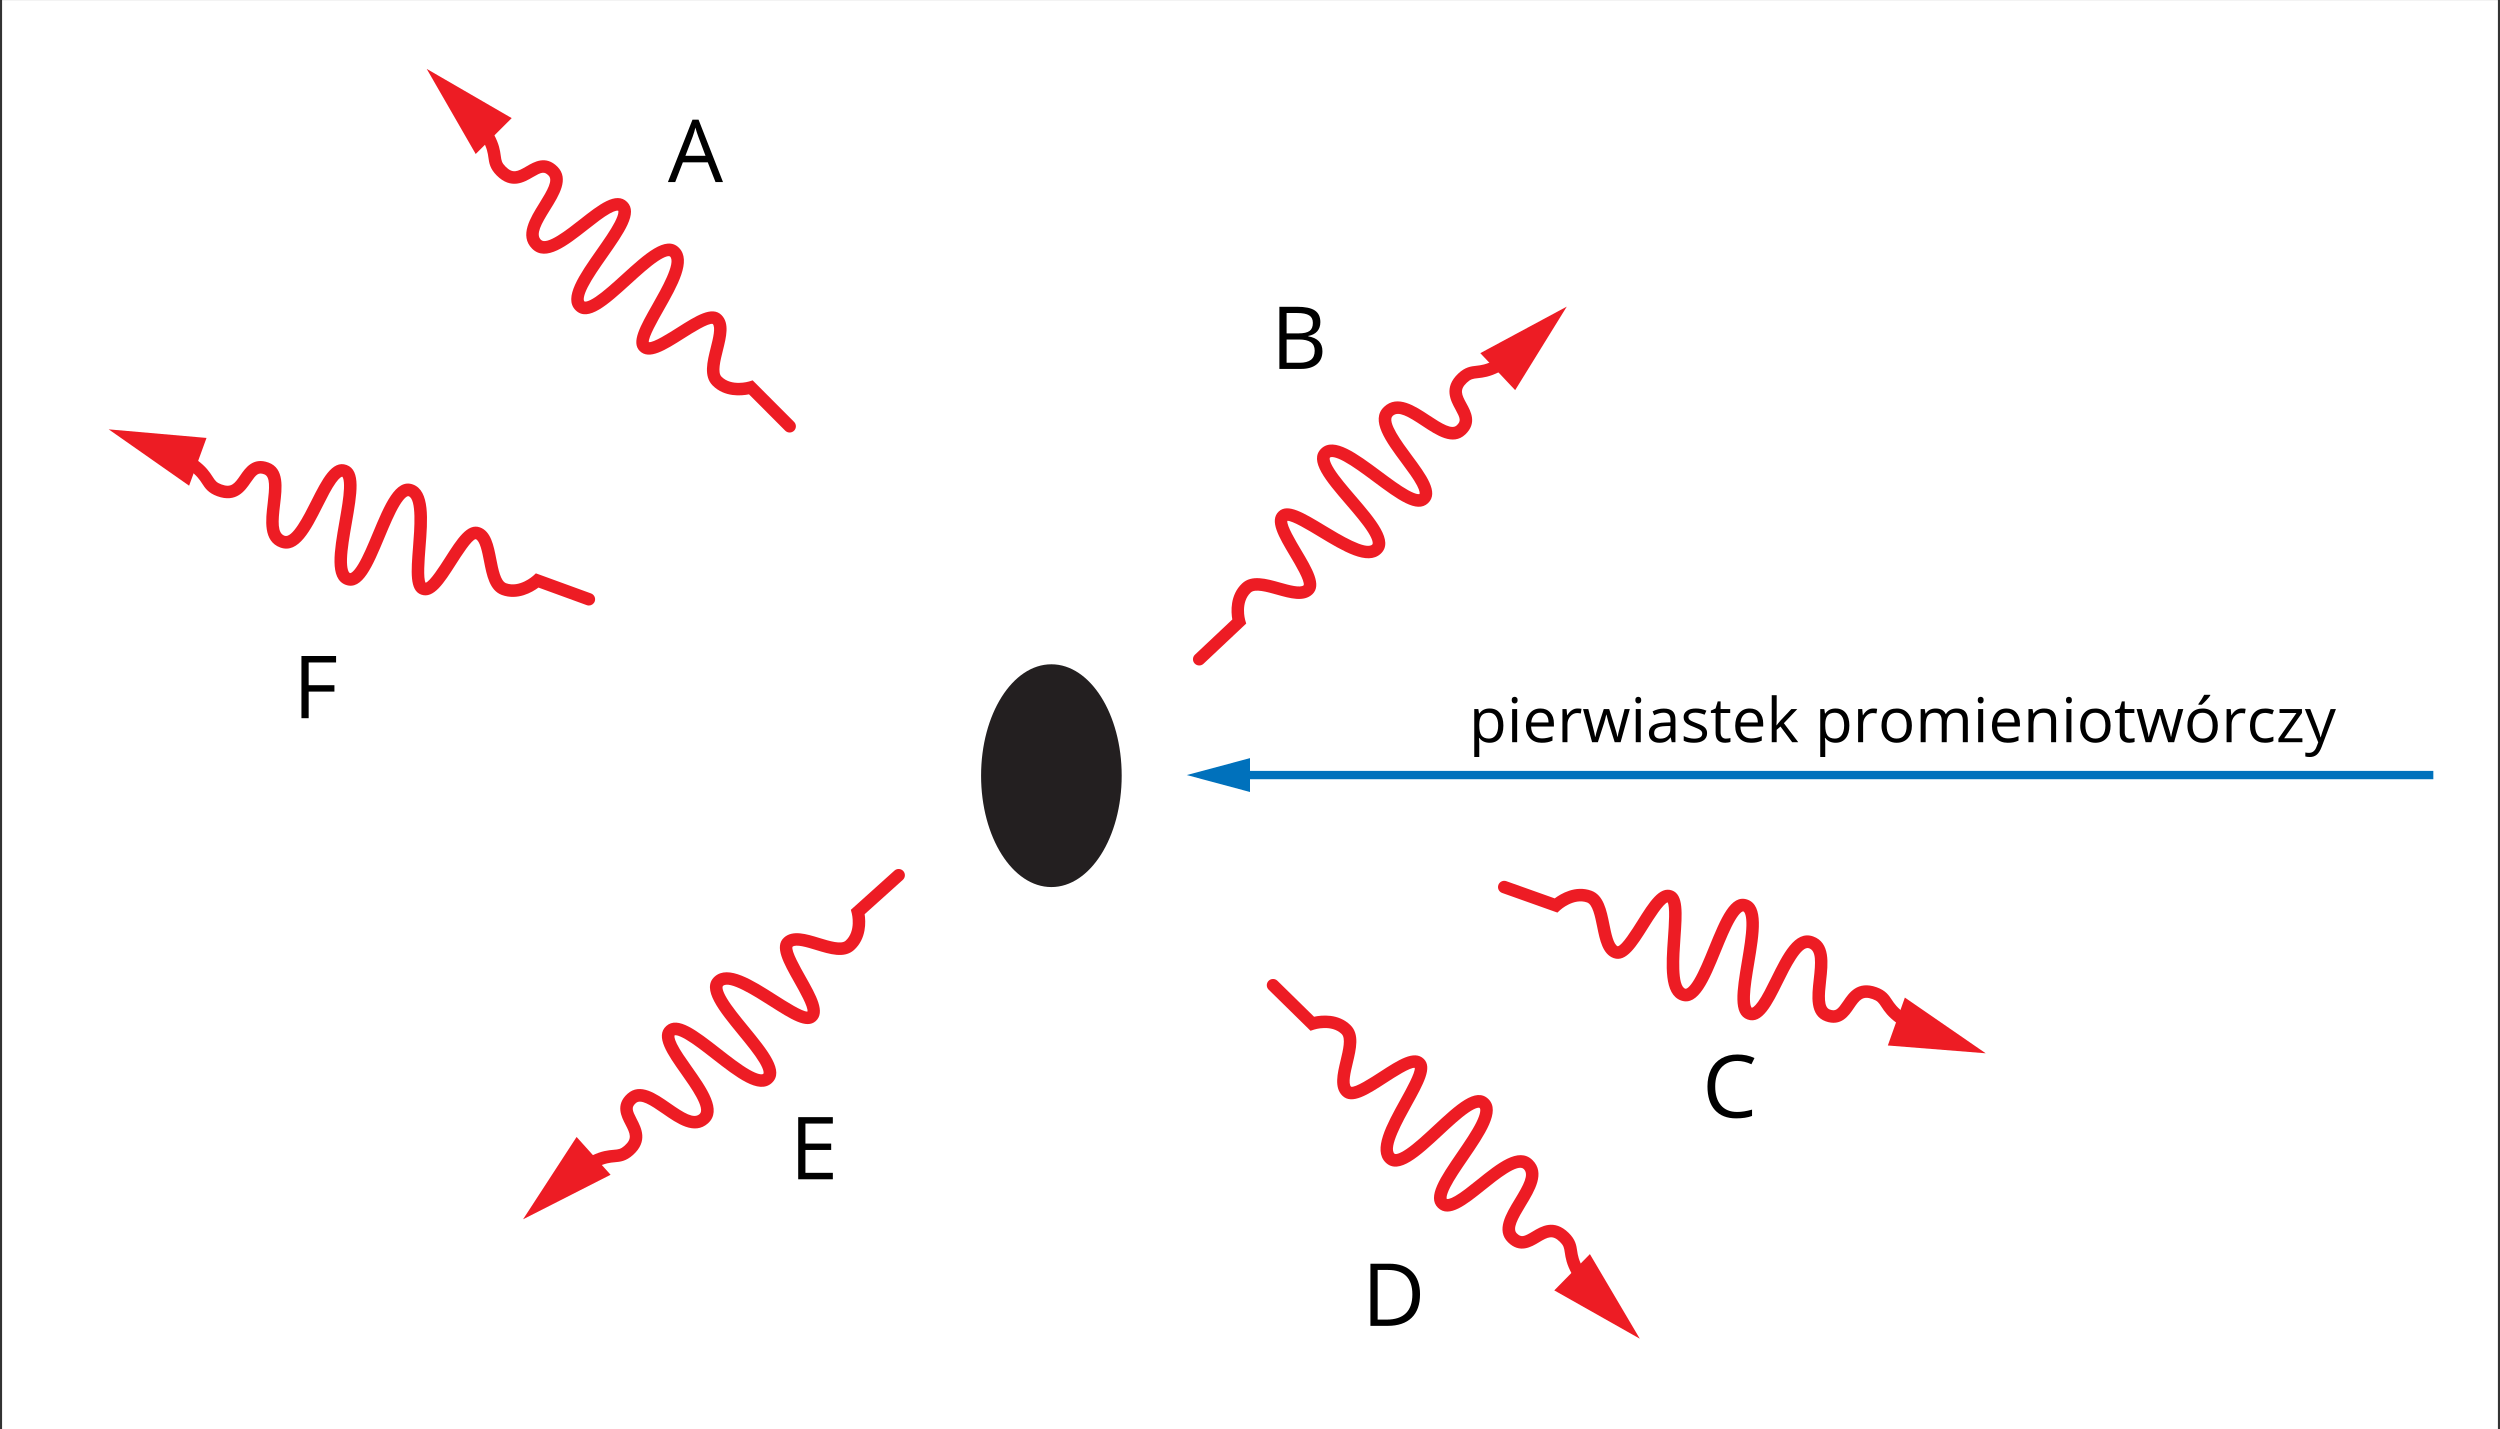 <?xml version="1.0" encoding="utf-8"?>
<!-- Generator: Adobe Illustrator 16.0.0, SVG Export Plug-In . SVG Version: 6.00 Build 0)  -->
<!DOCTYPE svg PUBLIC "-//W3C//DTD SVG 1.1//EN" "http://www.w3.org/Graphics/SVG/1.1/DTD/svg11.dtd">
<svg xmlns="http://www.w3.org/2000/svg" xmlns:xlink="http://www.w3.org/1999/xlink" version="1.1" x="0px" y="0px" viewBox="0 0 1200 686.033" enable-background="new 0 0 1200 686.033" xml:space="preserve">
<rect x="0" y="0" width="1200" height="686.033" fill="#333333" stroke="none"/>
<g id="bg">
	<rect x="1" y="0.03" fill="#FFFFFF" width="1198" height="686"/>
</g>
<g id="Layer_5">
	<g>
		<g>
			<path d="M715.031,356.532c-1.033,0-1.978-0.189-2.832-0.572c-0.854-0.381-1.572-0.967-2.151-1.76h-0.174     c0.116,0.928,0.174,1.807,0.174,2.637v6.533h-2.404v-23.004h1.955l0.333,2.174h0.116c0.618-0.869,1.338-1.498,2.158-1.884     c0.821-0.386,1.763-0.579,2.825-0.579c2.105,0,3.729,0.719,4.874,2.158s1.717,3.457,1.717,6.055c0,2.607-0.582,4.634-1.745,6.077     C718.713,355.811,717.098,356.532,715.031,356.532z M714.684,342.119c-1.623,0-2.796,0.449-3.521,1.348     c-0.724,0.897-1.096,2.327-1.115,4.288v0.535c0,2.23,0.372,3.827,1.115,4.788c0.744,0.961,1.937,1.441,3.578,1.441     c1.371,0,2.445-0.556,3.224-1.666c0.777-1.11,1.166-2.642,1.166-4.593c0-1.979-0.389-3.498-1.166-4.555     C717.187,342.647,716.094,342.119,714.684,342.119z"/>
			<path d="M725.62,336.064c0-0.551,0.135-0.954,0.405-1.21s0.608-0.384,1.015-0.384c0.386,0,0.719,0.13,0.999,0.392     c0.28,0.26,0.42,0.661,0.42,1.202s-0.14,0.944-0.42,1.21s-0.613,0.398-0.999,0.398c-0.406,0-0.744-0.133-1.015-0.398     S725.62,336.605,725.62,336.064z M728.228,356.243h-2.404v-15.877h2.404V356.243z"/>
			<path d="M740.034,356.532c-2.347,0-4.199-0.714-5.556-2.143c-1.357-1.43-2.035-3.414-2.035-5.955c0-2.559,0.63-4.592,1.891-6.098     c1.26-1.507,2.952-2.26,5.077-2.26c1.989,0,3.563,0.654,4.723,1.963c1.158,1.309,1.738,3.035,1.738,5.178v1.521h-10.938     c0.049,1.864,0.52,3.279,1.413,4.244c0.893,0.967,2.15,1.449,3.773,1.449c1.709,0,3.398-0.357,5.069-1.072v2.145     c-0.85,0.367-1.653,0.629-2.411,0.789C742.021,356.453,741.105,356.532,740.034,356.532z M739.382,342.09     c-1.274,0-2.291,0.415-3.049,1.246c-0.759,0.83-1.205,1.979-1.34,3.447h8.3c0-1.517-0.338-2.678-1.014-3.484     S740.638,342.09,739.382,342.09z"/>
			<path d="M757.215,340.077c0.704,0,1.337,0.058,1.897,0.174l-0.333,2.23c-0.657-0.145-1.236-0.217-1.738-0.217     c-1.285,0-2.384,0.521-3.296,1.564c-0.913,1.043-1.369,2.342-1.369,3.896v8.518h-2.404v-15.877h1.984l0.275,2.941h0.115     c0.589-1.033,1.299-1.83,2.13-2.391C755.307,340.356,756.22,340.077,757.215,340.077z"/>
			<path d="M775.047,356.243l-2.912-9.314c-0.184-0.57-0.526-1.863-1.028-3.883h-0.116c-0.386,1.691-0.724,2.994-1.014,3.912     l-2.999,9.285h-2.781l-4.331-15.877h2.521c1.023,3.988,1.804,7.025,2.34,9.111c0.536,2.087,0.843,3.492,0.92,4.217h0.115     c0.106-0.551,0.278-1.264,0.515-2.137c0.236-0.875,0.441-1.567,0.615-2.08l2.912-9.111h2.607l2.839,9.111     c0.541,1.662,0.908,3.057,1.102,4.188h0.115c0.039-0.348,0.143-0.884,0.312-1.608c0.169-0.724,1.176-4.621,3.021-11.69h2.492     l-4.39,15.877H775.047z"/>
			<path d="M784.954,336.064c0-0.551,0.135-0.954,0.405-1.21s0.608-0.384,1.015-0.384c0.386,0,0.719,0.13,0.999,0.392     c0.28,0.26,0.42,0.661,0.42,1.202s-0.14,0.944-0.42,1.21s-0.613,0.398-0.999,0.398c-0.406,0-0.744-0.133-1.015-0.398     S784.954,336.605,784.954,336.064z M787.562,356.243h-2.404v-15.877h2.404V356.243z"/>
			<path d="M802.425,356.243l-0.479-2.26h-0.116c-0.792,0.994-1.581,1.668-2.368,2.021s-1.77,0.528-2.948,0.528     c-1.574,0-2.808-0.404-3.701-1.217c-0.893-0.811-1.34-1.965-1.34-3.461c0-3.207,2.564-4.887,7.692-5.041l2.694-0.088v-0.984     c0-1.246-0.268-2.166-0.804-2.76s-1.394-0.891-2.571-0.891c-1.323,0-2.82,0.405-4.491,1.217l-0.738-1.84     c0.782-0.426,1.639-0.758,2.571-1c0.932-0.241,1.866-0.361,2.803-0.361c1.893,0,3.296,0.42,4.208,1.26     c0.913,0.84,1.369,2.188,1.369,4.041v10.836H802.425z M796.992,354.547c1.497,0,2.673-0.41,3.527-1.23     c0.854-0.821,1.282-1.971,1.282-3.448v-1.435l-2.405,0.102c-1.912,0.068-3.29,0.365-4.136,0.892     c-0.845,0.526-1.268,1.345-1.268,2.455c0,0.869,0.264,1.53,0.79,1.985C795.31,354.321,796.046,354.547,796.992,354.547z"/>
			<path d="M819.402,351.912c0,1.478-0.551,2.617-1.651,3.419c-1.101,0.801-2.646,1.201-4.636,1.201     c-2.105,0-3.747-0.332-4.925-0.999v-2.23c0.763,0.386,1.581,0.69,2.455,0.913c0.874,0.222,1.717,0.332,2.528,0.332     c1.255,0,2.221-0.199,2.896-0.601s1.015-1.012,1.015-1.833c0-0.617-0.269-1.146-0.805-1.586     c-0.535-0.439-1.581-0.958-3.136-1.557c-1.478-0.551-2.528-1.031-3.15-1.441c-0.623-0.41-1.087-0.877-1.391-1.398     c-0.305-0.521-0.457-1.145-0.457-1.869c0-1.293,0.526-2.314,1.579-3.063c1.053-0.749,2.496-1.123,4.331-1.123     c1.71,0,3.381,0.348,5.013,1.043l-0.854,1.955c-1.594-0.656-3.037-0.984-4.332-0.984c-1.14,0-1.999,0.178-2.578,0.535     s-0.869,0.85-0.869,1.479c0,0.424,0.108,0.787,0.326,1.086c0.217,0.299,0.567,0.584,1.05,0.854     c0.483,0.271,1.41,0.661,2.781,1.173c1.884,0.687,3.155,1.377,3.817,2.072C819.071,349.985,819.402,350.859,819.402,351.912z"/>
			<path d="M828.441,354.547c0.425,0,0.835-0.031,1.231-0.094c0.396-0.063,0.71-0.128,0.941-0.195v1.84     c-0.261,0.125-0.645,0.229-1.151,0.311c-0.508,0.082-0.964,0.123-1.369,0.123c-3.071,0-4.606-1.617-4.606-4.852v-9.445h-2.274     v-1.159l2.274-0.999l1.014-3.391h1.391v3.68h4.606v1.869h-4.606v9.344c0,0.955,0.227,1.689,0.681,2.201     S827.649,354.547,828.441,354.547z"/>
			<path d="M840.494,356.532c-2.347,0-4.199-0.714-5.556-2.143c-1.357-1.43-2.035-3.414-2.035-5.955c0-2.559,0.63-4.592,1.891-6.098     c1.26-1.507,2.952-2.26,5.077-2.26c1.989,0,3.563,0.654,4.723,1.963c1.158,1.309,1.738,3.035,1.738,5.178v1.521h-10.938     c0.049,1.864,0.52,3.279,1.413,4.244c0.893,0.967,2.15,1.449,3.773,1.449c1.709,0,3.398-0.357,5.069-1.072v2.145     c-0.85,0.367-1.653,0.629-2.411,0.789C842.48,356.453,841.565,356.532,840.494,356.532z M839.842,342.09     c-1.274,0-2.291,0.415-3.049,1.246c-0.759,0.83-1.205,1.979-1.34,3.447h8.3c0-1.517-0.338-2.678-1.014-3.484     S841.098,342.09,839.842,342.09z"/>
			<path d="M852.807,348.116c0.415-0.588,1.048-1.361,1.898-2.317l5.128-5.433h2.854l-6.432,6.766l6.881,9.111h-2.912l-5.605-7.504     l-1.812,1.564v5.939h-2.375v-22.54h2.375v11.95c0,0.531-0.038,1.354-0.115,2.463H852.807z"/>
			<path d="M881.098,356.532c-1.033,0-1.978-0.189-2.832-0.572c-0.854-0.381-1.572-0.967-2.151-1.76h-0.174     c0.116,0.928,0.174,1.807,0.174,2.637v6.533h-2.404v-23.004h1.955l0.333,2.174h0.116c0.618-0.869,1.338-1.498,2.158-1.884     c0.821-0.386,1.763-0.579,2.825-0.579c2.105,0,3.729,0.719,4.874,2.158s1.717,3.457,1.717,6.055c0,2.607-0.582,4.634-1.745,6.077     C884.779,355.811,883.164,356.532,881.098,356.532z M880.75,342.119c-1.623,0-2.796,0.449-3.521,1.348     c-0.724,0.897-1.096,2.327-1.115,4.288v0.535c0,2.23,0.372,3.827,1.115,4.788c0.744,0.961,1.937,1.441,3.578,1.441     c1.371,0,2.445-0.556,3.224-1.666c0.777-1.11,1.166-2.642,1.166-4.593c0-1.979-0.389-3.498-1.166-4.555     C883.253,342.647,882.16,342.119,880.75,342.119z"/>
			<path d="M899.133,340.077c0.704,0,1.337,0.058,1.897,0.174l-0.333,2.23c-0.657-0.145-1.236-0.217-1.738-0.217     c-1.285,0-2.384,0.521-3.296,1.564c-0.913,1.043-1.369,2.342-1.369,3.896v8.518h-2.404v-15.877h1.984l0.275,2.941h0.115     c0.589-1.033,1.299-1.83,2.13-2.391C897.225,340.356,898.138,340.077,899.133,340.077z"/>
			<path d="M917.703,348.29c0,2.588-0.651,4.609-1.955,6.063s-3.105,2.18-5.403,2.18c-1.42,0-2.68-0.332-3.781-0.999     c-1.101-0.666-1.95-1.622-2.549-2.868c-0.6-1.246-0.898-2.703-0.898-4.375c0-2.588,0.646-4.604,1.941-6.047     c1.294-1.444,3.09-2.166,5.389-2.166c2.221,0,3.985,0.738,5.294,2.217C917.049,343.77,917.703,345.77,917.703,348.29z      M905.607,348.29c0,2.028,0.406,3.574,1.217,4.636c0.812,1.063,2.004,1.594,3.578,1.594s2.77-0.528,3.585-1.587     c0.816-1.057,1.225-2.604,1.225-4.643c0-2.018-0.408-3.551-1.225-4.6c-0.815-1.047-2.021-1.571-3.614-1.571     c-1.574,0-2.762,0.517-3.563,1.55S905.607,346.243,905.607,348.29z"/>
			<path d="M942.155,356.243v-10.328c0-1.266-0.271-2.215-0.811-2.847c-0.541-0.632-1.382-0.949-2.521-0.949     c-1.497,0-2.604,0.431-3.317,1.29c-0.715,0.859-1.072,2.182-1.072,3.969v8.865h-2.404v-10.328c0-1.266-0.271-2.215-0.812-2.847     s-1.386-0.949-2.535-0.949c-1.507,0-2.61,0.452-3.31,1.354c-0.701,0.903-1.051,2.383-1.051,4.439v8.33h-2.404v-15.877h1.955     l0.392,2.174h0.115c0.454-0.773,1.094-1.377,1.92-1.812c0.825-0.435,1.75-0.651,2.774-0.651c2.481,0,4.104,0.898,4.867,2.694     h0.115c0.474-0.831,1.159-1.487,2.058-1.97c0.897-0.483,1.921-0.725,3.07-0.725c1.797,0,3.142,0.461,4.035,1.383     c0.893,0.923,1.34,2.398,1.34,4.426v10.357H942.155z"/>
			<path d="M949.312,336.064c0-0.551,0.135-0.954,0.405-1.21s0.608-0.384,1.015-0.384c0.386,0,0.719,0.13,0.999,0.392     c0.28,0.26,0.42,0.661,0.42,1.202s-0.14,0.944-0.42,1.21s-0.613,0.398-0.999,0.398c-0.406,0-0.744-0.133-1.015-0.398     S949.312,336.605,949.312,336.064z M951.919,356.243h-2.404v-15.877h2.404V356.243z"/>
			<path d="M963.726,356.532c-2.347,0-4.199-0.714-5.556-2.143c-1.357-1.43-2.035-3.414-2.035-5.955c0-2.559,0.63-4.592,1.891-6.098     c1.26-1.507,2.952-2.26,5.077-2.26c1.989,0,3.563,0.654,4.723,1.963c1.158,1.309,1.738,3.035,1.738,5.178v1.521h-10.938     c0.049,1.864,0.52,3.279,1.413,4.244c0.893,0.967,2.15,1.449,3.773,1.449c1.709,0,3.398-0.357,5.069-1.072v2.145     c-0.85,0.367-1.653,0.629-2.411,0.789C965.712,356.453,964.797,356.532,963.726,356.532z M963.073,342.09     c-1.274,0-2.291,0.415-3.049,1.246c-0.759,0.83-1.205,1.979-1.34,3.447h8.3c0-1.517-0.338-2.678-1.014-3.484     S964.329,342.09,963.073,342.09z"/>
			<path d="M984.527,356.243v-10.271c0-1.294-0.295-2.26-0.884-2.897c-0.589-0.637-1.512-0.956-2.767-0.956     c-1.661,0-2.878,0.449-3.65,1.348c-0.773,0.897-1.159,2.38-1.159,4.446v8.33h-2.404v-15.877h1.955l0.392,2.174h0.115     c0.493-0.783,1.184-1.389,2.072-1.818c0.888-0.43,1.878-0.645,2.97-0.645c1.912,0,3.351,0.461,4.316,1.383     c0.966,0.923,1.448,2.398,1.448,4.426v10.357H984.527z"/>
			<path d="M991.669,336.064c0-0.551,0.135-0.954,0.405-1.21s0.608-0.384,1.015-0.384c0.386,0,0.719,0.13,0.999,0.392     c0.28,0.26,0.42,0.661,0.42,1.202s-0.14,0.944-0.42,1.21s-0.613,0.398-0.999,0.398c-0.406,0-0.744-0.133-1.015-0.398     S991.669,336.605,991.669,336.064z M994.276,356.243h-2.404v-15.877h2.404V356.243z"/>
			<path d="M1013.079,348.29c0,2.588-0.651,4.609-1.955,6.063s-3.105,2.18-5.403,2.18c-1.42,0-2.68-0.332-3.781-0.999     c-1.101-0.666-1.95-1.622-2.549-2.868c-0.6-1.246-0.898-2.703-0.898-4.375c0-2.588,0.646-4.604,1.941-6.047     c1.294-1.444,3.09-2.166,5.389-2.166c2.221,0,3.985,0.738,5.294,2.217C1012.425,343.77,1013.079,345.77,1013.079,348.29z      M1000.983,348.29c0,2.028,0.406,3.574,1.217,4.636c0.812,1.063,2.004,1.594,3.578,1.594s2.77-0.528,3.585-1.587     c0.816-1.057,1.225-2.604,1.225-4.643c0-2.018-0.408-3.551-1.225-4.6c-0.815-1.047-2.021-1.571-3.614-1.571     c-1.574,0-2.762,0.517-3.563,1.55S1000.983,346.243,1000.983,348.29z"/>
			<path d="M1022.423,354.547c0.425,0,0.835-0.031,1.231-0.094c0.396-0.063,0.71-0.128,0.941-0.195v1.84     c-0.261,0.125-0.645,0.229-1.151,0.311c-0.508,0.082-0.964,0.123-1.369,0.123c-3.071,0-4.606-1.617-4.606-4.852v-9.445h-2.274     v-1.159l2.274-0.999l1.014-3.391h1.391v3.68h4.606v1.869h-4.606v9.344c0,0.955,0.227,1.689,0.681,2.201     S1021.631,354.547,1022.423,354.547z"/>
			<path d="M1040.732,356.243l-2.912-9.314c-0.184-0.57-0.526-1.863-1.028-3.883h-0.116c-0.386,1.691-0.724,2.994-1.014,3.912     l-2.999,9.285h-2.781l-4.331-15.877h2.521c1.023,3.988,1.804,7.025,2.34,9.111c0.536,2.087,0.843,3.492,0.92,4.217h0.115     c0.106-0.551,0.278-1.264,0.515-2.137c0.236-0.875,0.441-1.567,0.615-2.08l2.912-9.111h2.607l2.839,9.111     c0.541,1.662,0.908,3.057,1.102,4.188h0.115c0.039-0.348,0.143-0.884,0.312-1.608c0.169-0.724,1.176-4.621,3.021-11.69h2.492     l-4.39,15.877H1040.732z"/>
			<path d="M1064.547,348.29c0,2.588-0.651,4.609-1.955,6.063s-3.105,2.18-5.403,2.18c-1.42,0-2.68-0.332-3.781-0.999     c-1.101-0.666-1.95-1.622-2.549-2.868c-0.6-1.246-0.898-2.703-0.898-4.375c0-2.588,0.646-4.604,1.941-6.047     c1.294-1.444,3.09-2.166,5.389-2.166c2.221,0,3.985,0.738,5.294,2.217C1063.893,343.77,1064.547,345.77,1064.547,348.29z      M1052.451,348.29c0,2.028,0.406,3.574,1.217,4.636c0.812,1.063,2.004,1.594,3.578,1.594s2.77-0.528,3.585-1.587     c0.816-1.057,1.225-2.604,1.225-4.643c0-2.018-0.408-3.551-1.225-4.6c-0.815-1.047-2.021-1.571-3.614-1.571     c-1.574,0-2.762,0.517-3.563,1.55S1052.451,346.243,1052.451,348.29z M1055.232,337.903c0.464-0.598,0.964-1.322,1.5-2.172     c0.535-0.85,0.958-1.589,1.268-2.217h2.926v0.305c-0.425,0.627-1.058,1.4-1.897,2.317c-0.841,0.917-1.569,1.628-2.188,2.13     h-1.608V337.903z"/>
			<path d="M1076.006,340.077c0.704,0,1.337,0.058,1.897,0.174l-0.333,2.23c-0.657-0.145-1.236-0.217-1.738-0.217     c-1.285,0-2.384,0.521-3.296,1.564c-0.913,1.043-1.369,2.342-1.369,3.896v8.518h-2.404v-15.877h1.984l0.275,2.941h0.115     c0.589-1.033,1.299-1.83,2.13-2.391C1074.098,340.356,1075.011,340.077,1076.006,340.077z"/>
			<path d="M1087.218,356.532c-2.299,0-4.078-0.707-5.338-2.121c-1.261-1.415-1.891-3.416-1.891-6.005     c0-2.655,0.64-4.708,1.919-6.156c1.28-1.448,3.103-2.173,5.469-2.173c0.763,0,1.525,0.082,2.289,0.246     c0.763,0.164,1.361,0.357,1.796,0.579l-0.738,2.043c-0.531-0.212-1.111-0.389-1.738-0.528c-0.628-0.141-1.184-0.211-1.666-0.211     c-3.226,0-4.839,2.057-4.839,6.172c0,1.95,0.394,3.447,1.181,4.49s1.953,1.564,3.498,1.564c1.323,0,2.681-0.285,4.071-0.855v2.13     C1090.168,356.257,1088.83,356.532,1087.218,356.532z"/>
			<path d="M1105.151,356.243h-11.517v-1.637l8.663-12.371h-8.127v-1.869h10.764v1.869l-8.547,12.139h8.764V356.243z"/>
			<path d="M1106.354,340.366h2.578l3.477,9.055c0.763,2.066,1.236,3.559,1.42,4.476h0.115c0.126-0.493,0.389-1.335,0.79-2.528     c0.4-1.191,1.712-4.859,3.933-11.002h2.579l-6.823,18.078c-0.676,1.787-1.466,3.055-2.368,3.803     c-0.903,0.749-2.012,1.123-3.325,1.123c-0.733,0-1.458-0.082-2.173-0.246v-1.927c0.531,0.116,1.125,0.174,1.782,0.174     c1.651,0,2.829-0.927,3.534-2.781l0.884-2.26L1106.354,340.366z"/>
		</g>
	</g>
	<g>
		<g>
			<path d="M343.441,87.391l-3.713-9.487h-11.956l-3.672,9.487h-3.509l11.793-29.951h2.917l11.731,29.951H343.441z M338.646,74.783     l-3.468-9.243c-0.449-1.17-0.912-2.605-1.387-4.305c-0.299,1.306-0.728,2.741-1.286,4.305l-3.509,9.243H338.646z"/>
		</g>
	</g>
	<g>
		<g>
			<path d="M148.16,344.725h-3.468v-29.829h16.628v3.081h-13.16v10.915h12.364v3.081H148.16V344.725z"/>
		</g>
	</g>
	<g>
		<g>
			<path d="M399.764,566.058h-16.628v-29.829h16.628v3.081h-13.16v9.609h12.364v3.061h-12.364v10.977h13.16V566.058z"/>
		</g>
	</g>
	<g>
		<g>
			<path d="M681.612,621.214c0,4.924-1.336,8.688-4.009,11.293s-6.519,3.907-11.537,3.907h-8.264v-29.829h9.141     c4.638,0,8.242,1.285,10.813,3.856C680.327,613.012,681.612,616.603,681.612,621.214z M677.94,621.336     c0-3.89-0.977-6.821-2.928-8.793c-1.952-1.973-4.853-2.959-8.702-2.959h-5.039v23.831h4.224c4.134,0,7.242-1.017,9.323-3.051     C676.899,628.332,677.94,625.323,677.94,621.336z"/>
		</g>
	</g>
	<g>
		<g>
			<path d="M833.908,509.258c-3.278,0-5.866,1.092-7.764,3.274c-1.897,2.184-2.846,5.172-2.846,8.967     c0,3.904,0.914,6.921,2.744,9.049c1.829,2.129,4.438,3.193,7.824,3.193c2.081,0,4.454-0.374,7.12-1.122v3.04     c-2.067,0.775-4.617,1.163-7.65,1.163c-4.394,0-7.784-1.333-10.171-3.999c-2.388-2.666-3.581-6.454-3.581-11.364     c0-3.074,0.575-5.768,1.725-8.08c1.149-2.312,2.809-4.094,4.978-5.346c2.17-1.251,4.724-1.877,7.662-1.877     c3.128,0,5.861,0.571,8.201,1.714l-1.469,2.979C838.424,509.789,836.166,509.258,833.908,509.258z"/>
		</g>
	</g>
	<g>
		<g>
			<path d="M614.101,147.252h8.427c3.958,0,6.821,0.592,8.589,1.775c1.769,1.184,2.652,3.054,2.652,5.61     c0,1.769-0.493,3.228-1.479,4.377c-0.986,1.149-2.425,1.894-4.315,2.233v0.204c4.529,0.775,6.794,3.156,6.794,7.142     c0,2.666-0.901,4.747-2.703,6.243c-1.803,1.496-4.322,2.244-7.56,2.244h-10.405V147.252z M617.569,160.025h5.713     c2.448,0,4.209-0.385,5.284-1.153c1.074-0.768,1.611-2.063,1.611-3.887c0-1.673-0.599-2.88-1.795-3.621     c-1.197-0.741-3.102-1.112-5.713-1.112h-5.101V160.025z M617.569,162.962v11.161h6.223c2.407,0,4.22-0.466,5.438-1.398     c1.217-0.931,1.826-2.39,1.826-4.376c0-1.85-0.623-3.21-1.867-4.081c-1.244-0.87-3.139-1.306-5.683-1.306H617.569z"/>
		</g>
	</g>
</g>
<g id="Layer_4">
	<g>
		<path fill="#ED1C24" d="M282.653,290.654c-0.341,0-0.688-0.059-1.027-0.183l-23.154-8.436c-2.959,2.186-9.962,6.332-17.59,3.55    c-5.831-2.124-7.223-9.28-8.569-16.201c-0.854-4.388-1.916-9.849-3.969-10.597c-1.935,0.174-6.887,7.936-9.547,12.105    c-5.718,8.961-10.656,16.701-16.659,14.514c-5.521-2.012-4.83-10.82-3.873-23.012c0.668-8.521,1.788-22.784-2.117-24.207    c-0.642-0.225-2.172,0.764-4.357,4.351c-2.421,3.975-4.869,9.841-7.235,15.514c-5.723,13.718-10.662,25.564-18.625,22.664    c-7.833-2.854-5.481-16.284-2.991-30.503c1.027-5.867,1.998-11.408,2.169-15.717c0.196-4.903-0.782-5.66-0.792-5.664    c-0.226-0.074-1.271,0.272-3.133,2.852c-2.042,2.828-4.143,6.996-6.366,11.409c-5.672,11.259-11.539,22.908-20.279,19.715    c-8.243-3.003-7.031-13.123-6.056-21.255c0.893-7.452,1.296-12.81-1.658-13.887c-2.764-1.005-3.764-0.097-6.522,3.915    c-2.724,3.963-6.839,9.953-16.044,6.597c-4.312-1.571-5.799-3.866-7.238-6.086c-2.276-3.511-5.715-8.816-27.715-16.834    c-1.557-0.567-2.358-2.289-1.792-3.846c0.567-1.557,2.285-2.363,3.846-1.791c23.887,8.704,27.822,14.775,30.695,19.207    c1.259,1.942,1.833,2.829,4.258,3.713c4.632,1.688,6.204-0.225,9.046-4.359c2.425-3.528,6.089-8.863,13.521-6.152    c7.652,2.787,6.542,12.058,5.562,20.237c-0.979,8.172-1.358,13.624,2.153,14.904c3.735,1.359,9.228-9.557,12.866-16.777    c5.113-10.151,9.944-19.739,16.911-17.198c6.948,2.532,4.975,13.795,2.478,28.053c-1.057,6.037-2.15,12.279-2.291,17.056    c-0.134,4.568,0.685,6.505,1.426,6.775c0.338,0.117,1.698-0.396,3.994-4.196c2.333-3.86,4.725-9.595,7.039-15.141    c5.62-13.473,10.922-26.208,19.184-23.191c8.188,2.983,7.098,16.877,6.044,30.313c-0.465,5.933-1.16,14.79,0.046,16.852    c2.141-0.602,6.869-8.012,9.446-12.051c5.717-8.962,10.649-16.705,16.659-14.515c5.241,1.909,6.544,8.609,7.804,15.088    c0.979,5.037,2.09,10.746,4.733,11.71c6.414,2.339,12.882-3.462,12.947-3.521l1.342-1.222l1.713,0.614l24.742,9.015    c1.557,0.566,2.359,2.289,1.792,3.846C285.028,289.898,283.878,290.654,282.653,290.654z"/>
		<polygon fill="#ED1C24" points="90.77,233.135 52.167,206.087 99.127,210.207   "/>
	</g>
	<g>
		<path fill="#ED1C24" d="M379.035,207.614c-0.77,0-1.539-0.294-2.125-0.882l-17.398-17.452c-3.607,0.724-11.705,1.514-17.438-4.237    c-4.381-4.396-2.609-11.467-0.896-18.306c1.077-4.298,2.414-9.638,0.936-11.239c-1.966-0.636-9.67,4.247-13.817,6.877    c-8.977,5.695-16.731,10.609-21.239,6.089c-4.148-4.162,0.21-11.848,6.243-22.485c4.217-7.436,11.274-19.88,8.34-22.823    c-0.483-0.485-2.292-0.228-5.791,2.094c-3.878,2.575-8.58,6.852-13.127,10.987c-10.996,10.001-20.491,18.638-26.473,12.638    c-5.886-5.906,1.936-17.075,10.216-28.899c3.417-4.879,6.644-9.487,8.625-13.316c2.254-4.358,1.689-5.458,1.682-5.466    c-0.167-0.167-1.266-0.292-4.045,1.255c-3.048,1.696-6.717,4.582-10.601,7.638c-9.909,7.795-20.155,15.853-26.723,9.265    c-6.194-6.213-0.807-14.866,3.521-21.818c3.966-6.372,6.603-11.054,4.382-13.281c-2.076-2.083-3.366-1.684-7.567,0.782    c-4.146,2.435-10.414,6.115-17.328-0.824c-3.24-3.25-3.615-5.959-3.978-8.58c-0.573-4.145-1.44-10.408-17.971-26.992    c-1.169-1.173-1.167-3.073,0.007-4.243c1.174-1.169,3.073-1.167,4.243,0.007c17.948,18.007,18.94,25.173,19.664,30.405    c0.317,2.292,0.462,3.339,2.284,5.166c3.479,3.492,5.714,2.426,10.041-0.115c3.693-2.168,9.273-5.443,14.854,0.156    c5.75,5.768,0.815,13.694-3.538,20.688c-4.35,6.987-7.003,11.765-4.366,14.411c2.804,2.814,12.408-4.745,18.764-9.744    c8.931-7.026,17.366-13.667,22.605-8.413c5.22,5.239-1.339,14.604-9.642,26.46c-3.516,5.02-7.151,10.211-9.303,14.479    c-2.057,4.081-2.136,6.183-1.578,6.742c0.25,0.252,1.706,0.36,5.396-2.108c3.749-2.508,8.345-6.688,12.791-10.731    c10.799-9.823,21-19.099,27.205-12.878c6.152,6.173-0.722,18.295-7.371,30.019c-2.936,5.176-7.318,12.904-7.1,15.283    c2.21,0.375,9.617-4.347,13.663-6.913c8.977-5.693,16.729-10.615,21.24-6.089c3.938,3.951,2.28,10.572,0.675,16.976    c-1.247,4.978-2.66,10.619-0.674,12.611c4.817,4.833,13.136,2.322,13.22,2.297l1.733-0.539l1.292,1.282l18.591,18.649    c1.17,1.174,1.167,3.073-0.006,4.243C380.568,207.322,379.801,207.614,379.035,207.614z"/>
		<polygon fill="#ED1C24" points="228.333,73.924 204.826,33.068 245.617,56.695   "/>
	</g>
	<g>
		<path fill="#ED1C24" d="M575.622,319.43c-0.798,0-1.594-0.316-2.185-0.943c-1.136-1.206-1.079-3.104,0.127-4.24l17.94-16.895    c-0.623-3.626-1.182-11.744,4.731-17.312c4.52-4.255,11.537-2.281,18.325-0.374c4.265,1.198,9.563,2.687,11.206,1.256    c0.69-1.959-3.97-9.788-6.481-14.009c-5.437-9.135-10.133-17.024-5.481-21.404c4.28-4.025,11.838,0.549,22.3,6.881    c7.312,4.426,19.55,11.828,22.574,8.986c0.499-0.471,0.294-2.285-1.928-5.849c-2.463-3.949-6.604-8.771-10.609-13.435    c-9.684-11.275-18.047-21.014-11.879-26.821c6.076-5.719,17.015,2.421,28.598,11.034c4.779,3.554,9.294,6.911,13.065,9    c4.294,2.379,5.407,1.844,5.416,1.837c0.17-0.16,0.327-1.256-1.141-4.08c-1.608-3.095-4.389-6.844-7.333-10.813    c-7.51-10.126-15.274-20.597-8.5-26.976c6.387-6.014,14.883-0.385,21.709,4.141c6.257,4.146,10.86,6.913,13.15,4.759    c2.141-2.016,1.778-3.318-0.567-7.587c-2.315-4.214-5.814-10.583,1.316-17.298c3.341-3.146,6.06-3.443,8.689-3.731    c4.159-0.456,10.444-1.145,27.491-17.196c1.207-1.136,3.105-1.078,4.241,0.128s1.078,3.104-0.128,4.241    c-18.509,17.429-25.7,18.216-30.951,18.791c-2.301,0.252-3.352,0.367-5.229,2.136c-3.589,3.38-2.587,5.644-0.171,10.041    c2.063,3.753,5.178,9.424-0.578,14.844c-5.931,5.585-13.713,0.424-20.578-4.125c-6.861-4.55-11.565-7.332-14.281-4.774    c-2.891,2.723,4.389,12.538,9.206,19.033c6.771,9.129,13.165,17.751,7.767,22.836c-5.382,5.065-14.557-1.752-26.174-10.39    c-4.918-3.658-10.004-7.439-14.209-9.711c-4.022-2.175-6.121-2.313-6.695-1.77c-0.258,0.242-0.408,1.694,1.954,5.453    c2.4,3.818,6.448,8.532,10.363,13.09c9.512,11.075,18.495,21.536,12.099,27.56c-6.34,5.977-18.265-1.241-29.795-8.221    c-5.092-3.082-12.667-7.657-15.077-7.532c-0.424,2.184,4.071,9.737,6.522,13.854c5.438,9.135,10.133,17.024,5.482,21.405    c-4.06,3.822-10.632,1.978-16.987,0.192c-4.939-1.39-10.54-2.963-12.588-1.033c-5.018,4.724-2.698,13.056-2.674,13.14l0.505,1.758    l-20.502,19.307C577.099,319.16,576.359,319.43,575.622,319.43z"/>
		<polygon fill="#ED1C24" points="710.543,169.505 752.051,147.169 727.273,187.272   "/>
	</g>
	<g>
		<path fill="#ED1C24" d="M934.933,502.375c-0.334,0-0.673-0.057-1.006-0.175c-23.954-8.521-27.936-14.561-30.843-18.971    c-1.273-1.933-1.855-2.814-4.286-3.68c-4.64-1.65-6.2,0.272-9.013,4.429c-2.398,3.547-6.024,8.905-13.473,6.256    c-7.672-2.728-6.633-12.007-5.716-20.192c0.917-8.181,1.254-13.636-2.268-14.889c-3.744-1.324-9.153,9.625-12.736,16.875    c-5.034,10.188-9.794,19.819-16.779,17.328c-6.967-2.479-5.081-13.755-2.693-28.031c1.011-6.045,2.057-12.296,2.16-17.073    c0.1-4.57-0.734-6.501-1.479-6.766c-0.337-0.115-1.694,0.41-3.962,4.227c-2.303,3.878-4.65,9.631-6.922,15.194    c-5.517,13.516-10.736,26.284-19.005,23.337c-8.211-2.92-7.228-16.821-6.276-30.265c0.421-5.937,1.048-14.8-0.175-16.853    c-2.136,0.618-6.808,8.065-9.354,12.124c-5.649,9.007-10.532,16.776-16.547,14.645c-5.256-1.87-6.61-8.561-7.92-15.03    c-1.019-5.03-2.172-10.731-4.823-11.675c-6.433-2.282-12.856,3.563-12.921,3.623l-1.332,1.232l-1.718-0.602l-24.81-8.824    c-1.562-0.555-2.377-2.271-1.821-3.831c0.555-1.563,2.272-2.376,3.831-1.821l23.218,8.258c2.942-2.209,9.914-6.41,17.563-3.688    c5.848,2.081,7.294,9.227,8.693,16.137c0.879,4.342,1.971,9.736,3.994,10.546c2.059-0.279,6.899-7.997,9.509-12.157    c5.649-9.007,10.522-16.792,16.548-14.643c5.536,1.97,4.912,10.784,4.049,22.982c-0.604,8.526-1.613,22.796,2.301,24.188    c0.655,0.22,2.167-0.781,4.324-4.384c2.392-3.993,4.793-9.878,7.116-15.568c5.617-13.761,10.468-25.65,18.45-22.806    c7.855,2.795,5.606,16.243,3.226,30.481c-0.982,5.874-1.91,11.423-2.049,15.732c-0.158,4.903,0.825,5.652,0.835,5.656    c0.209,0.075,1.266-0.277,3.111-2.875c2.021-2.844,4.089-7.029,6.278-11.459c5.586-11.303,11.363-22.986,20.127-19.869    c8.266,2.94,7.131,13.069,6.219,21.209c-0.835,7.458-1.198,12.818,1.764,13.872c2.771,0.983,3.765,0.067,6.492-3.966    c2.693-3.982,6.763-10.001,15.994-6.719c4.323,1.537,5.828,3.821,7.284,6.029c2.303,3.494,5.783,8.773,27.845,16.621    c1.561,0.555,2.376,2.271,1.82,3.832C937.322,501.608,936.166,502.375,934.933,502.375z"/>
		<polygon fill="#ED1C24" points="914.336,478.838 953.147,505.586 906.157,501.832   "/>
	</g>
	<g>
		<path fill="#ED1C24" d="M773.188,632.271c-0.759,0-1.518-0.286-2.102-0.859c-18.142-17.813-19.21-24.969-19.99-30.193    c-0.343-2.289-0.498-3.334-2.339-5.142c-3.518-3.454-5.739-2.363-10.04,0.223c-3.67,2.207-9.215,5.542-14.854,0.004    c-5.812-5.705-0.962-13.684,3.316-20.724c4.274-7.033,6.877-11.84,4.211-14.458c-2.842-2.788-12.356,4.877-18.657,9.943    c-8.856,7.122-17.221,13.85-22.515,8.654c-5.275-5.181,1.182-14.614,9.357-26.559c3.462-5.058,7.042-10.288,9.146-14.578    c2.015-4.104,2.07-6.206,1.507-6.76c-0.254-0.251-1.709-0.344-5.373,2.166c-3.722,2.548-8.273,6.777-12.675,10.867    c-10.693,9.937-20.793,19.325-27.064,13.168c-6.218-6.105,0.526-18.3,7.048-30.093c2.881-5.208,7.182-12.984,6.937-15.36    c-2.187-0.339-9.569,4.449-13.589,7.059c-8.916,5.792-16.617,10.788-21.174,6.318c-3.98-3.909-2.392-10.548-0.856-16.968    c1.194-4.991,2.548-10.648,0.54-12.62c-4.916-4.828-13.153-2.185-13.235-2.157l-1.737,0.573l-20.094-19.729    c-1.183-1.161-1.2-3.061-0.039-4.242c1.161-1.185,3.061-1.199,4.242-0.039l17.583,17.264c3.599-0.765,11.688-1.641,17.484,4.05    c4.429,4.35,2.732,11.44,1.092,18.297c-1.031,4.309-2.312,9.661-0.817,11.248c1.969,0.609,9.625-4.35,13.744-7.025    c8.915-5.791,16.614-10.791,21.174-6.315c4.192,4.118-0.084,11.851-6.003,22.553c-4.137,7.479-11.06,19.997-8.096,22.907    c0.488,0.478,2.293,0.205,5.768-2.155c3.851-2.615,8.506-6.942,13.009-11.127c10.888-10.116,20.287-18.854,26.337-12.919    c5.949,5.843-1.753,17.096-9.906,29.008c-3.364,4.915-6.542,9.557-8.481,13.407c-2.207,4.381-1.631,5.475-1.624,5.481    c0.17,0.166,1.264,0.282,4.033-1.298c3.03-1.729,6.668-4.653,10.519-7.75c9.821-7.9,19.979-16.072,26.62-9.55    c6.26,6.146,0.967,14.857-3.287,21.855c-3.897,6.414-6.483,11.124-4.24,13.326c2.099,2.06,3.385,1.646,7.559-0.864    c4.12-2.478,10.347-6.226,17.336,0.638c3.274,3.216,3.679,5.921,4.069,8.537c0.618,4.138,1.552,10.393,18.26,26.798    c1.183,1.161,1.2,3.061,0.039,4.242C774.742,631.971,773.965,632.271,773.188,632.271z"/>
		<polygon fill="#ED1C24" points="763.15,601.973 787.095,642.575 746.053,619.385   "/>
	</g>
	<g>
		<path fill="#ED1C24" d="M265.213,575.209c-0.821,0-1.639-0.335-2.232-0.994c-1.108-1.232-1.007-3.129,0.225-4.236    c18.906-17,26.114-17.622,31.377-18.076c2.306-0.198,3.358-0.289,5.277-2.014c3.666-3.297,2.716-5.583,0.401-10.035    c-1.975-3.799-4.959-9.54,0.919-14.825c6.055-5.445,13.717-0.11,20.477,4.597c6.755,4.703,11.39,7.6,14.169,5.101    c2.952-2.654-4.099-12.634-8.765-19.238c-6.559-9.282-12.753-18.05-7.238-23.009c5.497-4.943,14.512,2.087,25.925,10.988    c4.833,3.77,9.831,7.668,13.982,10.036c3.969,2.263,6.063,2.449,6.653,1.923c0.264-0.237,0.448-1.685-1.828-5.497    c-2.312-3.872-6.25-8.678-10.059-13.325c-9.254-11.291-17.995-21.955-11.461-27.83c6.48-5.828,18.231,1.661,29.597,8.904    c4.969,3.166,12.363,7.878,14.827,7.878c0.039,0,0.076-0.001,0.112-0.003c0.537-1.994-3.857-9.778-6.24-13.999    c-5.226-9.257-9.739-17.252-4.989-21.525c4.148-3.73,10.675-1.732,16.988,0.199c4.907,1.502,10.468,3.206,12.563,1.323    c5.125-4.609,2.997-12.992,2.975-13.076l-0.464-1.77l20.94-18.829c1.232-1.108,3.128-1.008,4.237,0.225    c1.107,1.232,1.007,3.129-0.225,4.236l-18.323,16.477c0.54,3.639,0.911,11.768-5.127,17.199    c-4.617,4.149-11.588,2.016-18.33-0.048c-4.236-1.296-9.5-2.907-11.175-1.514c-0.736,1.941,3.744,9.876,6.158,14.153    c5.226,9.258,9.74,17.254,4.987,21.525c-4.368,3.93-11.822-0.819-22.135-7.393c-7.208-4.592-19.272-12.281-22.361-9.503    c-0.51,0.459-0.347,2.277,1.793,5.891c2.372,4.005,6.401,8.921,10.297,13.676c9.422,11.495,17.559,21.424,11.257,27.087    c-6.201,5.575-16.954-2.811-28.336-11.689c-4.696-3.662-9.132-7.122-12.854-9.298c-4.235-2.474-5.363-1.971-5.37-1.96    c-0.175,0.156-0.358,1.248,1.044,4.104c1.537,3.132,4.23,6.944,7.082,10.98c7.274,10.295,14.797,20.941,7.876,27.162    c-6.522,5.863-14.888,0.042-21.609-4.639c-6.159-4.288-10.698-7.159-13.037-5.06c-2.186,1.965-1.854,3.275,0.393,7.597    c2.218,4.267,5.57,10.714-1.713,17.264c-3.413,3.068-6.138,3.304-8.773,3.531c-4.169,0.359-10.469,0.903-27.881,16.559    C266.645,574.956,265.928,575.209,265.213,575.209z"/>
		<polygon fill="#ED1C24" points="293.082,563.887 251.07,585.262 276.765,545.74   "/>
	</g>
	<ellipse fill="#231F20" cx="504.665" cy="372.325" rx="33.748" ry="53.469"/>
	<g>
		<rect x="595" y="370.03" fill="#0071BC" width="573" height="4"/>
		<g>
			<polygon fill="#0071BC" points="600,363.895 569.646,372.024 600,380.165    "/>
		</g>
	</g>
</g>
</svg>

